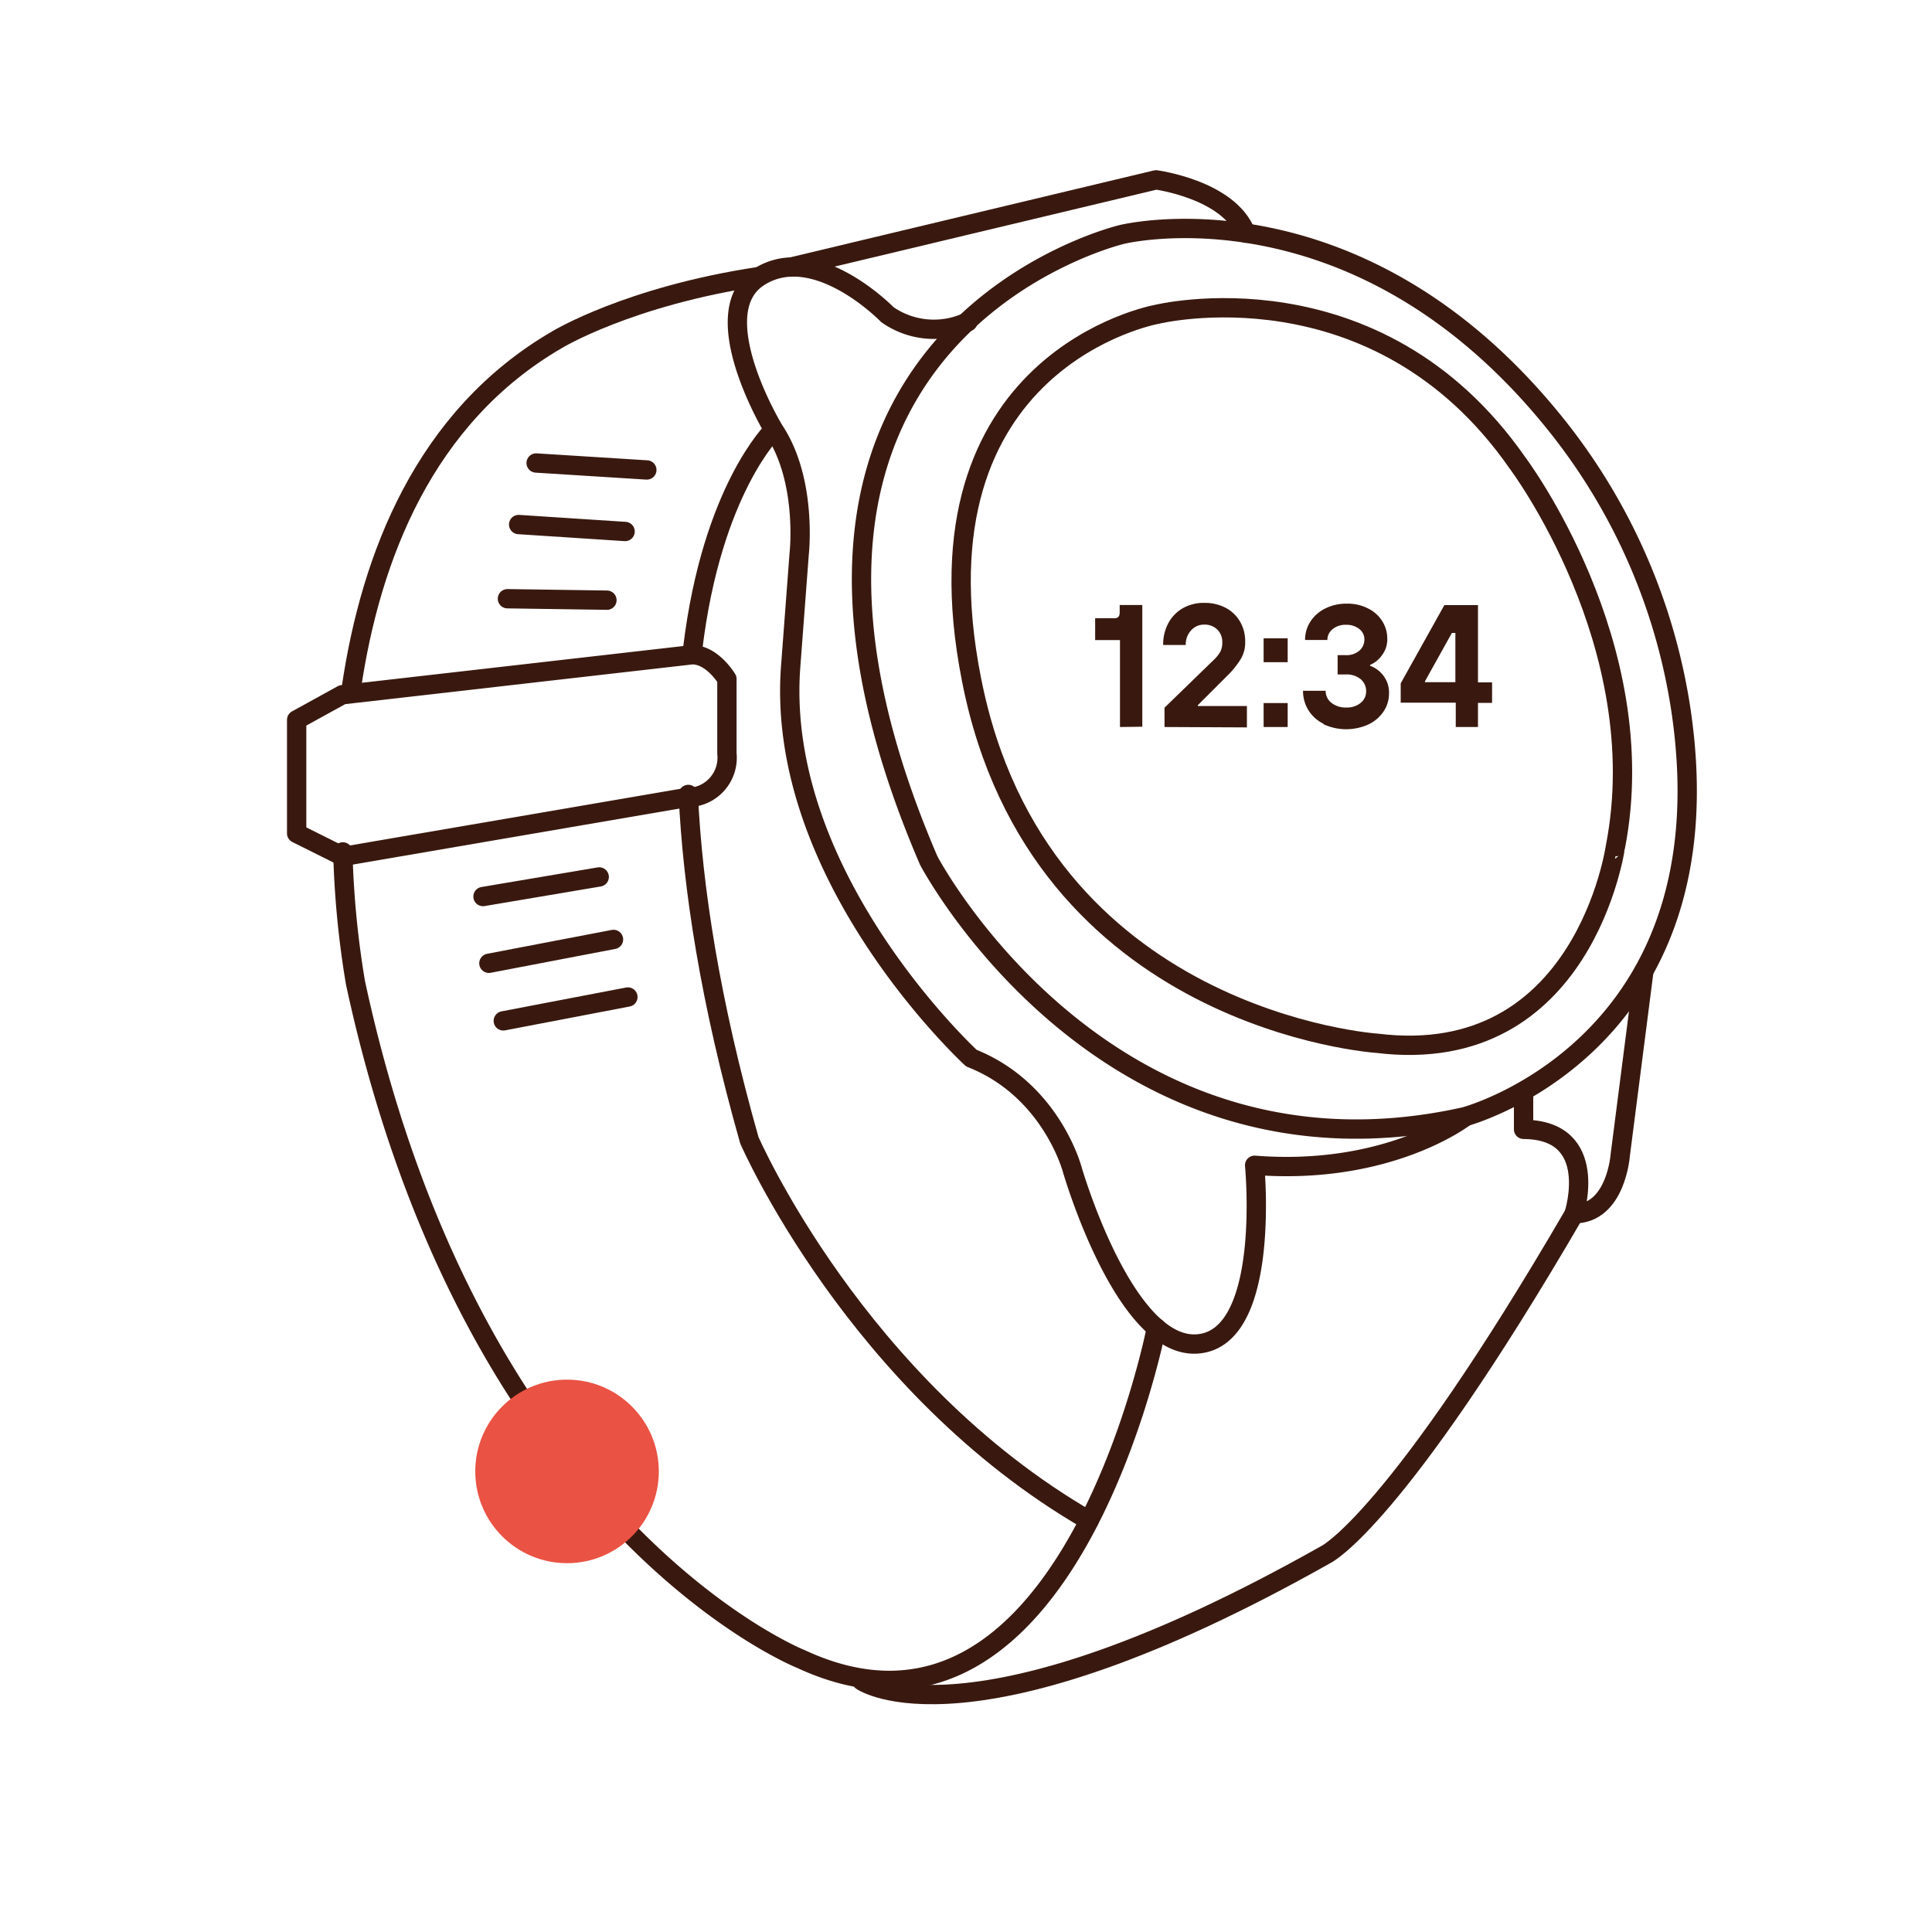 <svg id="Warstwa_1" data-name="Warstwa 1" xmlns="http://www.w3.org/2000/svg" viewBox="0 0 200 200"><defs><style>.cls-1{fill:none;stroke:#39190f;stroke-linecap:round;stroke-linejoin:round;stroke-width:2px;}.cls-2{fill:#39190f;}.cls-3{fill:#ea5243;}</style></defs><path class="cls-1" d="M174,73.44c5.23,34.87-22.39,42.17-22.39,42.17-37.22,8.27-55.47-26.53-55.47-26.53-23.48-54.58,20-64.81,20-64.81s24.13-6,44.69,19.38A62,62,0,0,1,174,73.44Z"/><path class="cls-1" d="M151.64,115.63s-7.83,6.09-21.76,5c0,0,1.74,17.84-5.87,18.49S111,121.07,111,121.07s-2.17-8.27-10.44-11.53c0,0-20.44-18.76-18.7-40.67l.87-11.53s.87-7.61-2.61-12.81c0,0-7.39-12.18-1.52-15.88s13.26,3.92,13.26,3.92a8.39,8.39,0,0,0,8.34.74"/><path class="cls-1" d="M170.17,100.56l-2.44,19s-.43,6.09-4.78,6.09c0,0,2.79-8.69-5.23-8.74v-3.79"/><path class="cls-1" d="M36.38,71.15c2-13.45,7.52-28,21.31-36,0,0,7.39-4.49,20.88-6.52"/><path class="cls-1" d="M119.71,137.46s-9.17,47.11-36.8,34.28c0,0-33.93-13.48-46.11-70a96.08,96.08,0,0,1-1.31-13.55"/><path class="cls-1" d="M82,27.62l37.67-9s7.55,1,9.31,5.52"/><path class="cls-1" d="M71.25,82.24c.45,9.65,2.26,21.46,6.32,35.79,0,0,11.07,25.48,35.17,39.38"/><path class="cls-1" d="M80.08,44.51s-6.38,6.14-8.37,22.63"/><path class="cls-1" d="M71.25,67.81c2.31-.36,4,2.48,4,2.48V78a4.12,4.12,0,0,1-4.17,4.56L35.5,88.66l-4.79-2.39V74.52l4.72-2.6,36.21-4.14"/><line class="cls-1" x1="52.53" y1="61.98" x2="62.83" y2="62.13"/><line class="cls-1" x1="50" y1="92.81" x2="62.03" y2="90.78"/><line class="cls-1" x1="50.61" y1="99.72" x2="63.51" y2="97.25"/><line class="cls-1" x1="52.1" y1="105.68" x2="65" y2="103.21"/><line class="cls-1" x1="53.69" y1="54.3" x2="64.71" y2="55.02"/><line class="cls-1" x1="55.5" y1="47.93" x2="66.96" y2="48.65"/><path class="cls-1" d="M142.57,108s-35.08-2.28-42-37.66C94,37.18,119.71,32.55,119.71,32.55s22.74-5.65,37.38,15.37c0,0,14.2,18.85,10.14,39.73C167.22,87.65,164,110.63,142.57,108Z"/><path class="cls-1" d="M89.21,174s11.1,7.79,48.07-13.09c0,0,7.18-3.46,25.67-35.23"/><path class="cls-2" d="M115.94,75.26v-9h-2.57V64h2c.36,0,.54-.19.54-.58v-.79h2.34v12.6Z"/><path class="cls-2" d="M120.55,75.26v-2l5.15-5a3.63,3.63,0,0,0,.63-.8,2.06,2.06,0,0,0,.2-1,1.77,1.77,0,0,0-.52-1.29,1.85,1.85,0,0,0-1.34-.51,1.77,1.77,0,0,0-1.37.6,2.1,2.1,0,0,0-.55,1.51h-2.34a4.65,4.65,0,0,1,.54-2.27,3.9,3.9,0,0,1,1.5-1.54,4.35,4.35,0,0,1,2.22-.55,4.65,4.65,0,0,1,2.21.51,3.73,3.73,0,0,1,1.49,1.43,4,4,0,0,1,.53,2.07,3.34,3.34,0,0,1-.46,1.81A9.15,9.15,0,0,1,127,70L124,73v.09h5.08v2.21Z"/><path class="cls-2" d="M133.3,68.55h-2.49V66.08h2.49Zm0,6.71h-2.49V72.78h2.49Z"/><path class="cls-2" d="M137,74.92a3.82,3.82,0,0,1-1.56-1.41,3.75,3.75,0,0,1-.55-2h2.34a1.54,1.54,0,0,0,.58,1.23,2.34,2.34,0,0,0,1.56.5,2.21,2.21,0,0,0,1.49-.48,1.5,1.5,0,0,0,.56-1.18,1.61,1.61,0,0,0-.57-1.28,2.3,2.3,0,0,0-1.55-.48h-.83v-2h.83a2.05,2.05,0,0,0,1.43-.47,1.52,1.52,0,0,0,.51-1.17,1.31,1.31,0,0,0-.52-1.06,2.1,2.1,0,0,0-1.39-.44,2.08,2.08,0,0,0-1.38.45,1.42,1.42,0,0,0-.54,1.12H135.1a3.52,3.52,0,0,1,.54-1.89A3.87,3.87,0,0,1,137.17,63a4.85,4.85,0,0,1,2.26-.51,4.64,4.64,0,0,1,2.18.49,3.59,3.59,0,0,1,1.48,1.32,3.38,3.38,0,0,1,.52,1.83,2.69,2.69,0,0,1-.55,1.7,2.83,2.83,0,0,1-1.23,1v.09a3,3,0,0,1,1.36,1,2.87,2.87,0,0,1,.6,1.85,3.32,3.32,0,0,1-.55,1.86,3.88,3.88,0,0,1-1.55,1.35,5.58,5.58,0,0,1-4.66,0Z"/><path class="cls-2" d="M153,75.26H150.7V72.74H145v-2l4.52-8.1H153v8h1.46v2.12H153Zm-5.49-4.73v.09h3.15v-5.1h-.36Z"/><circle class="cls-3" cx="58.7" cy="152.32" r="9.5"/></svg>